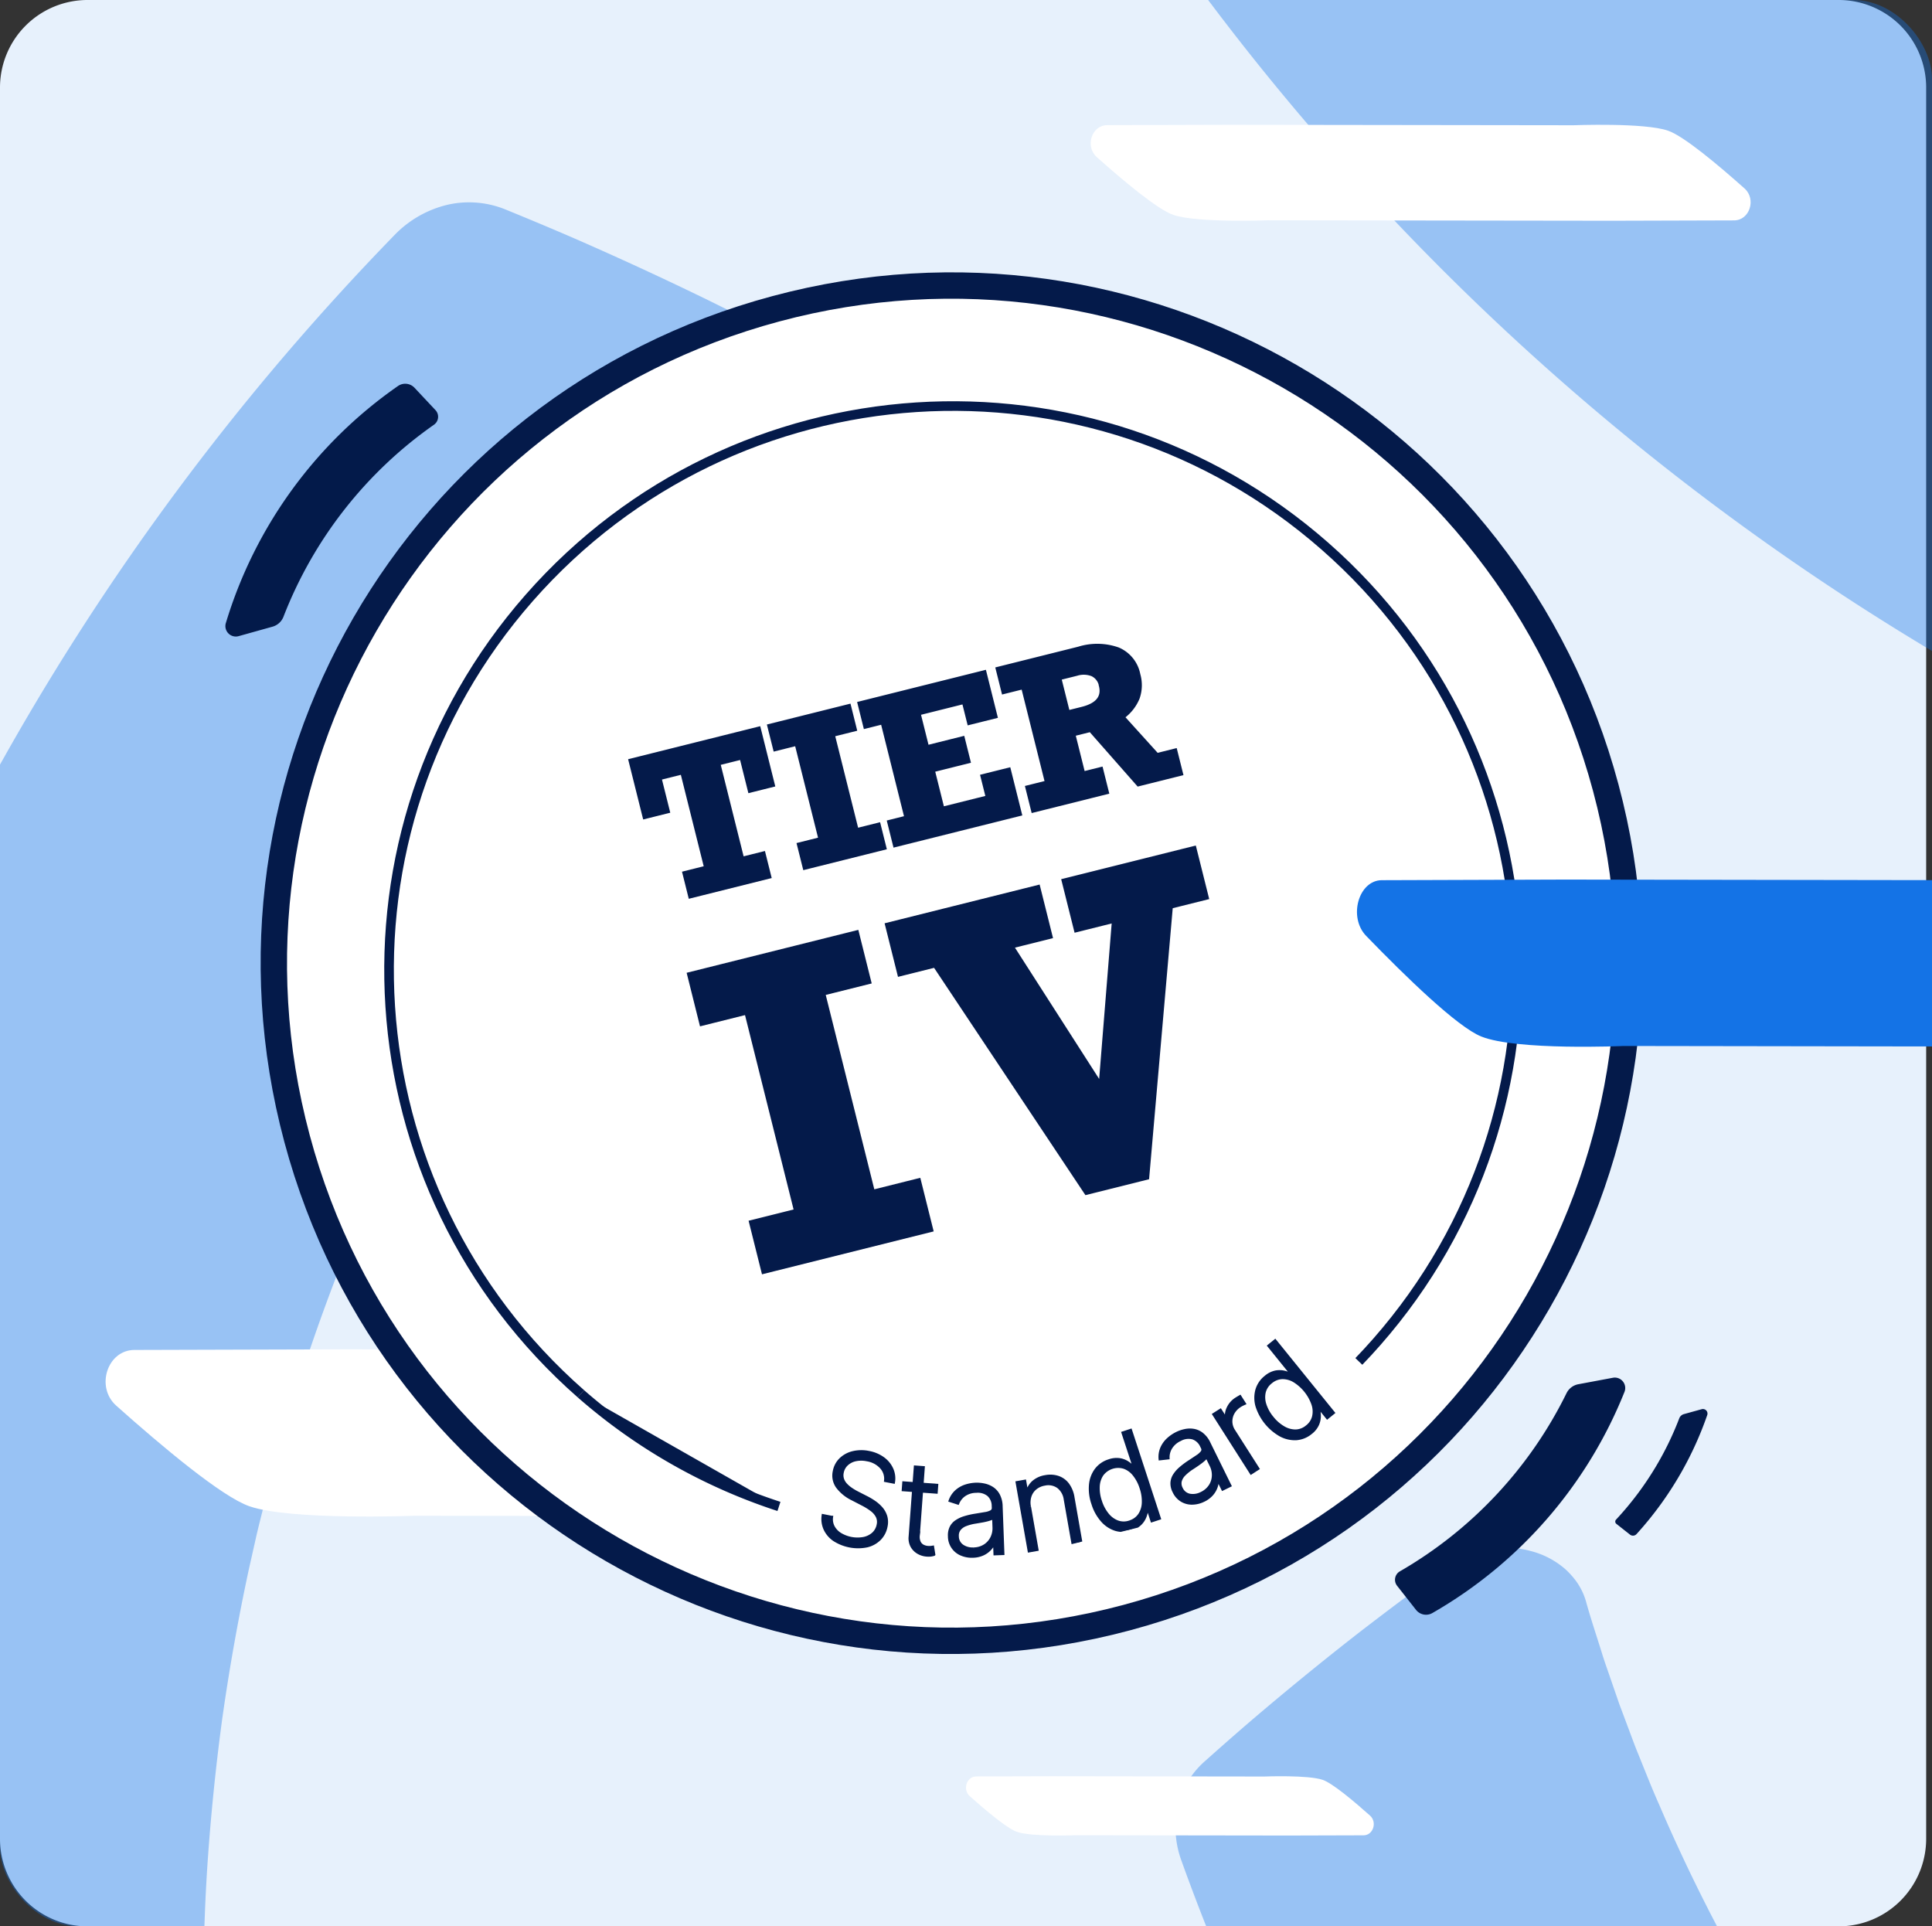 <svg xmlns="http://www.w3.org/2000/svg" xmlns:xlink="http://www.w3.org/1999/xlink" width="662" height="660" viewBox="0 0 662 660"><rect x="0" y="0" width="662" height="660" fill="#333333" stroke="none"/><defs><clipPath id="a"><rect width="662" height="660" rx="27" transform="translate(-14352 4280)" fill="#fff" stroke="#707070" stroke-width="1"/></clipPath><clipPath id="b"><rect width="405.905" height="413.308" fill="#041a4a" stroke="#041a4a" stroke-width="1"/></clipPath><clipPath id="c"><rect width="406.583" height="399.05" transform="matrix(0.017, -1, 1, 0.017, 0, 406.524)" fill="#041a4a" stroke="#041a4a" stroke-width="1"/></clipPath></defs><g transform="translate(-320 -4536)"><g transform="translate(-648 796)"><path d="M30,0H630a30,30,0,0,1,30,30V630a30,30,0,0,1-30,30H30A30,30,0,0,1,0,630V30A30,30,0,0,1,30,0Z" transform="translate(968 3740)" fill="#e7f1fc"/></g><g transform="translate(14672 256)" clip-path="url(#a)"><path d="M1266.06,880.165a591.117,591.117,0,0,1-18.147,71.653c-1.793,5.9-3.887,11.708-5.885,17.546-.968,2.929-2.088,5.806-3.166,8.7l-3.236,8.674-3.464,8.591c-1.165,2.859-2.262,5.747-3.529,8.566-2.482,5.658-4.828,11.376-7.5,16.954a22.03,22.03,0,0,0-1.857,6.372,22.933,22.933,0,0,0-.2,3.254,24.219,24.219,0,0,0,.181,3.231,28.833,28.833,0,0,0,4.78,12.391,33.431,33.431,0,0,0,24.41,14.739q13.227,1.244,26.62,2.161c4.462.3,8.946.586,13.428.832q6.677.348,13.394.613,13.435.53,27.022.724c9.066.133,18.031.084,27.125-.041a29.452,29.452,0,0,0,16.706-5.547,33.061,33.061,0,0,0,11.131-14.412,767.842,767.842,0,0,0-187.59-835.652c-3.442-3.354-7.033-6.548-10.579-9.791s-7.084-6.5-10.745-9.607l-10.909-9.42-11.127-9.161c-3.68-3.09-7.519-5.979-11.288-8.957-3.783-2.96-7.556-5.934-11.438-8.762-3.859-2.858-7.7-5.737-11.583-8.566l-11.777-8.291A771.38,771.38,0,0,0,788.916,9.288,762.2,762.2,0,0,0,4.286,388.3a34.357,34.357,0,0,0-3.721,9.837,29.153,29.153,0,0,0-.311,9.592,29.477,29.477,0,0,0,7.461,16.085c7.932,8.691,20.949,12.5,33.869,7.168,3.561-1.457,7.1-2.958,10.783-4.393l11.1-4.3,5.579-2.138c1.853-.716,3.723-1.42,5.628-2.1L86,413.971c15.033-5.382,30.046-10.272,43.9-14.682l5.124-1.646,5.064-1.562,9.671-3.047,4.6-1.479,4.49-1.4q4.4-1.4,8.4-2.754c5.284-1.848,10.215-3.5,14.4-5.2a90.727,90.727,0,0,0,10.587-5.015,75.583,75.583,0,0,0,6.714-4.437c1.176-.854,2.356-1.78,3.591-2.728s2.517-1.924,3.806-2.957c2.579-2.063,5.221-4.322,7.935-6.706,2.776-2.33,5.605-4.8,8.461-7.39,11.518-10.254,24-21.79,35.831-32.368,3-2.6,5.923-5.17,8.744-7.685,1.4-1.265,2.794-2.5,4.2-3.674l4.075-3.5c5.254-4.645,10.2-8.664,14.294-12.171,2.033-1.769,3.947-3.291,5.614-4.656l4.277-3.524,3.648-3.052A606.754,606.754,0,0,1,822.537,178.738c14.736,3.759,29.274,8.278,43.674,13.189,14.422,4.861,28.59,10.475,42.6,16.452a618.8,618.8,0,0,1,81.081,42.208A603.861,603.861,0,0,1,1225.528,522.4c6.068,13.976,11.737,28.132,16.772,42.519q7.518,21.589,13.547,43.66,5.887,22.092,10.209,44.555l2.048,11.244c.633,3.757,1.19,7.526,1.795,11.286.639,3.756,1.094,7.539,1.6,11.313s1.042,7.547,1.407,11.339a604.812,604.812,0,0,1-6.847,181.853" transform="translate(-12217.246 4797.907) rotate(139)" fill="#1473e6" opacity="0.374"/><path d="M1424.519,990.325a665.109,665.109,0,0,1-20.418,80.621c-2.017,6.642-4.373,13.173-6.622,19.742-1.09,3.3-2.349,6.533-3.562,9.787l-3.641,9.76-3.9,9.667c-1.31,3.217-2.545,6.466-3.971,9.638-2.793,6.366-5.432,12.8-8.44,19.076a24.785,24.785,0,0,0-2.089,7.17,25.811,25.811,0,0,0-.224,3.662,27.247,27.247,0,0,0,.2,3.635,32.439,32.439,0,0,0,5.378,13.942,37.615,37.615,0,0,0,27.465,16.583q14.882,1.4,29.952,2.432c5.02.343,10.066.659,15.109.936q7.513.392,15.071.689,15.117.6,30.4.815c10.2.15,20.288.094,30.52-.046a33.14,33.14,0,0,0,18.8-6.241,37.2,37.2,0,0,0,12.524-16.216,863.944,863.944,0,0,0-211.069-940.241c-3.873-3.774-7.914-7.367-11.9-11.017-4-3.634-7.97-7.308-12.09-10.809l-12.274-10.6L1297.223,193c-4.141-3.476-8.46-6.727-12.7-10.078-4.257-3.33-8.5-6.676-12.87-9.859-4.342-3.215-8.667-6.456-13.033-9.638l-13.252-9.329A867.926,867.926,0,0,0,887.656,10.45,857.594,857.594,0,0,0,4.823,436.9,38.657,38.657,0,0,0,.635,447.967a32.8,32.8,0,0,0-.35,10.792,33.166,33.166,0,0,0,8.395,18.1c8.925,9.779,23.571,14.069,38.109,8.065,4.006-1.64,7.987-3.329,12.133-4.942l12.492-4.841,6.277-2.406c2.085-.805,4.189-1.6,6.332-2.362l12.737-4.589c16.915-6.056,33.807-11.557,49.39-16.52l5.765-1.852,5.7-1.758,10.881-3.428,5.174-1.664,5.052-1.579q4.945-1.57,9.449-3.1c5.946-2.079,11.494-3.935,16.2-5.854a102.085,102.085,0,0,0,11.912-5.642,85.039,85.039,0,0,0,7.555-4.992c1.323-.961,2.651-2,4.041-3.069s2.832-2.165,4.282-3.327c2.9-2.322,5.875-4.863,8.928-7.545,3.123-2.622,6.307-5.406,9.52-8.315,12.96-11.537,27.008-24.517,40.315-36.419,3.374-2.922,6.665-5.817,9.839-8.646,1.579-1.424,3.144-2.815,4.722-4.134L310.065,344c5.911-5.227,11.48-9.748,16.083-13.694,2.288-1.99,4.441-3.7,6.316-5.239l4.813-3.965,4.105-3.434a682.7,682.7,0,0,1,584.1-116.56c16.58,4.23,32.938,9.315,49.14,14.84,16.227,5.469,32.169,11.786,47.935,18.511a696.248,696.248,0,0,1,91.229,47.491,679.442,679.442,0,0,1,265.125,305.828c6.827,15.725,13.206,31.653,18.871,47.841q8.459,24.291,15.243,49.124,6.624,24.857,11.487,50.131l2.305,12.651c.712,4.227,1.338,8.468,2.019,12.7.719,4.226,1.231,8.482,1.8,12.729s1.172,8.492,1.583,12.758a680.5,680.5,0,0,1-7.7,204.613" transform="matrix(-0.819, 0.574, -0.574, -0.819, -12136.062, 4036.295)" fill="#1473e6" opacity="0.374"/><path d="M1424.519,990.325a665.117,665.117,0,0,1-20.418,80.621c-2.017,6.642-4.373,13.173-6.622,19.742-1.09,3.3-2.349,6.533-3.562,9.787l-3.641,9.76-3.9,9.667c-1.31,3.217-2.545,6.466-3.971,9.638-2.793,6.366-5.432,12.8-8.44,19.076a24.787,24.787,0,0,0-2.089,7.17,25.809,25.809,0,0,0-.224,3.662,27.247,27.247,0,0,0,.2,3.635,32.439,32.439,0,0,0,5.378,13.942,37.615,37.615,0,0,0,27.465,16.583q14.882,1.4,29.952,2.432c5.02.343,10.066.66,15.109.936q7.513.392,15.071.689,15.117.6,30.4.815c10.2.15,20.288.094,30.52-.046a33.14,33.14,0,0,0,18.8-6.241,37.2,37.2,0,0,0,12.524-16.216,863.944,863.944,0,0,0-211.069-940.241c-3.873-3.774-7.914-7.367-11.9-11.017-4-3.634-7.97-7.308-12.09-10.809l-12.274-10.6L1297.223,193c-4.141-3.476-8.46-6.727-12.7-10.078-4.257-3.33-8.5-6.676-12.87-9.859-4.342-3.215-8.667-6.456-13.033-9.638l-13.252-9.329A867.925,867.925,0,0,0,887.656,10.45,857.594,857.594,0,0,0,4.823,436.9,38.657,38.657,0,0,0,.636,447.967a32.8,32.8,0,0,0-.35,10.792,33.167,33.167,0,0,0,8.395,18.1c8.925,9.779,23.571,14.069,38.109,8.065,4.006-1.64,7.987-3.329,12.133-4.942l12.492-4.841,6.277-2.406c2.085-.805,4.189-1.6,6.332-2.362l12.737-4.589c16.915-6.056,33.807-11.557,49.39-16.52l5.765-1.852,5.7-1.758,10.881-3.428,5.174-1.664,5.052-1.579q4.945-1.57,9.449-3.1c5.946-2.079,11.494-3.935,16.2-5.854a102.085,102.085,0,0,0,11.912-5.642,85.039,85.039,0,0,0,7.555-4.992c1.323-.961,2.651-2,4.041-3.069s2.832-2.165,4.282-3.327c2.9-2.322,5.874-4.863,8.928-7.545,3.123-2.622,6.307-5.406,9.52-8.315,12.96-11.537,27.008-24.517,40.315-36.419,3.374-2.922,6.665-5.817,9.839-8.646,1.579-1.424,3.144-2.815,4.722-4.134L310.065,344c5.911-5.227,11.48-9.748,16.083-13.694,2.288-1.99,4.441-3.7,6.316-5.239l4.813-3.965,4.105-3.434a682.7,682.7,0,0,1,584.1-116.56c16.58,4.23,32.938,9.315,49.14,14.84,16.227,5.469,32.169,11.786,47.935,18.511a696.244,696.244,0,0,1,91.229,47.491,679.442,679.442,0,0,1,265.125,305.828c6.827,15.725,13.206,31.653,18.871,47.841q8.459,24.292,15.243,49.124,6.624,24.857,11.487,50.131l2.305,12.651c.712,4.227,1.338,8.468,2.019,12.7.719,4.226,1.231,8.482,1.8,12.729s1.172,8.492,1.583,12.758a680.5,680.5,0,0,1-7.7,204.613" transform="translate(-13242.672 6051.066) rotate(-157)" fill="#1473e6" opacity="0.374"/><g transform="translate(-14319.531 4426.581) rotate(-13)"><path d="M393,67.185l-72.815.21-205.6-.27s-42.431,1.65-56.52-3.256C48.633,60.6,28.152,43.419,12.443,29.405,5.271,23.014,9.4,10.35,18.655,10.32l72.814-.21,205.6.27s42.431-1.665,56.52,3.256c9.422,3.271,29.918,20.465,45.627,34.479,7.172,6.392,3.046,19.04-6.212,19.07" transform="translate(-73.702 296.64) rotate(13)" fill="#fff"/><g transform="translate(0 16.517) rotate(-2)" fill="#fff"><path d="M 236.633 468.766 C 220.88 468.766 205.139 467.179 189.845 464.05 C 174.943 461.001 160.285 456.45 146.278 450.526 C 132.524 444.708 119.258 437.508 106.848 429.124 C 94.556 420.819 82.996 411.282 72.49 400.776 C 61.985 390.27 52.447 378.711 44.142 366.418 C 35.758 354.008 28.558 340.742 22.74 326.988 C 16.816 312.981 12.266 298.323 9.216 283.421 C 6.087 268.128 4.5 252.386 4.5 236.633 C 4.5 220.88 6.087 205.139 9.216 189.845 C 12.266 174.943 16.816 160.285 22.74 146.278 C 28.558 132.524 35.758 119.258 44.142 106.848 C 52.447 94.556 61.985 82.996 72.49 72.49 C 82.996 61.985 94.556 52.447 106.848 44.142 C 119.258 35.758 132.524 28.558 146.278 22.74 C 160.285 16.816 174.943 12.266 189.845 9.216 C 205.139 6.087 220.88 4.5 236.633 4.5 C 252.386 4.5 268.128 6.087 283.421 9.216 C 298.323 12.266 312.981 16.816 326.988 22.74 C 340.742 28.558 354.008 35.758 366.418 44.142 C 378.711 52.447 390.27 61.985 400.776 72.49 C 411.282 82.996 420.819 94.556 429.124 106.848 C 437.508 119.258 444.708 132.524 450.526 146.278 C 456.45 160.285 461.001 174.943 464.05 189.845 C 467.18 205.139 468.766 220.88 468.766 236.633 C 468.766 252.386 467.18 268.128 464.05 283.421 C 461.001 298.323 456.45 312.981 450.526 326.988 C 444.708 340.742 437.508 354.008 429.124 366.418 C 420.819 378.711 411.282 390.27 400.776 400.776 C 390.27 411.282 378.711 420.819 366.418 429.124 C 354.008 437.508 340.742 444.708 326.988 450.526 C 312.981 456.45 298.323 461.001 283.421 464.05 C 268.128 467.179 252.386 468.766 236.633 468.766 Z" stroke="none"/><path d="M 236.633 9 C 111.116 9 9 111.116 9 236.633 C 9 362.15 111.116 464.266 236.633 464.266 C 362.15 464.266 464.266 362.15 464.266 236.633 C 464.266 111.116 362.15 9 236.633 9 M 236.633 0 C 367.322 0 473.266 105.944 473.266 236.633 C 473.266 367.322 367.322 473.266 236.633 473.266 C 105.944 473.266 -3.0517578125e-05 367.322 -3.0517578125e-05 236.633 C -3.0517578125e-05 105.944 105.944 0 236.633 0 Z" stroke="none" fill="#041a4a"/></g><g transform="matrix(0.999, -0.035, 0.035, 0.999, 34.704, 45.301)"><path d="M44.9,18.66,43.714,88.324l16.247.275-.306,17.928L0,105.511.3,87.585l15.9.271,1.186-69.663-15.9-.271L1.794,0,61.447,1.013,61.14,18.937Zm66.646,1.133,16.889,53.024L147.109,20.4l-13.3-.227.3-17.922,46.565.791-.3,17.924-12.749-.218-31.882,87.629-21.778-.369L84.028,19.325l-12.6-.214L71.73,1.188,125.5,2.1l-.3,17.924Z" transform="translate(113.191 186.95)" fill="#041a4a" stroke="#041a4a" stroke-width="1"/><g transform="translate(0 0)"><g clip-path="url(#b)"><path d="M37.167,20.922l.2-11.717-7.833-.134-.567,33.317,7.535.128-.145,8.559-28.3-.48.147-8.574,7.667.13.564-33.3-7.667-.13-.2,11.719L0,20.291.344,0,46.018.776l-.344,20.291ZM69.98,9.759l-.567,33.317,7.766.13-.145,8.559L48.511,51.28l.145-8.572,7.606.128.564-33.3-7.6-.13L49.369.833,77.9,1.32,77.75,9.891Zm45.812,8.181.126-7.4-15.634-.264-.2,11.583,12.625.214-.145,8.515-12.625-.214L99.717,43.6l15.639.267.128-7.474,9.677.166-.273,16.025-44.5-.755.147-8.574,6.093.1.567-33.3-6.1-.1.147-8.572,44.5.755-.273,15.97Zm60.693-1.181a13.416,13.416,0,0,1-2.293,7.732A15.3,15.3,0,0,1,167.56,29.5l7.877,15.376,6.53.109-.145,8.559-15.378-.26L155.431,31.038l-5.76-.1-.229,13.479,6.329.109-.145,8.572-26.43-.449.147-8.572,6.931.118.564-33.3-6.931-.117.147-8.574,28.8.489A21.519,21.519,0,0,1,171.909,6.45a11.979,11.979,0,0,1,4.576,10.309m-13.74.338a5.15,5.15,0,0,0-1.769-4.352,7.949,7.949,0,0,0-5-1.528l-5.97-.1-.2,11.717,4.822.084q8,.138,8.1-5.821Z" transform="translate(114.219 111.048)" fill="#041a4a" stroke="#041a4a" stroke-width="1"/></g></g><g transform="translate(0 0)"><g transform="translate(0 0)" clip-path="url(#c)"><path d="M55.584,54.885A194.46,194.46,0,0,1,0,0" transform="translate(42.115 316.415)" fill="#041a4a" stroke="#041a4a" stroke-miterlimit="4.001" stroke-width="3.295"/><path d="M32.523,300.584C-26.725,211.784-2.767,91.768,86.035,32.523S294.85-2.767,354.1,86.033,389.386,294.85,300.584,354.1q-3.752,2.5-7.621,4.83" transform="translate(9.599 15.841)" fill="none" stroke="#041a4a" stroke-miterlimit="4.001" stroke-width="3.295"/><path d="M24.443,12.178a5.75,5.75,0,0,0-.264-4.813,8.353,8.353,0,0,0-4-3.7,9.429,9.429,0,0,0-3.838-1.037,6.377,6.377,0,0,0-3.294.73,5.124,5.124,0,0,0-2.191,2.312,4.363,4.363,0,0,0-.487,2.226,5.241,5.241,0,0,0,.609,2.086,10.164,10.164,0,0,0,1.332,1.93,18.9,18.9,0,0,0,1.679,1.727l2.585,2.333a22.847,22.847,0,0,1,2.256,2.3,12.86,12.86,0,0,1,1.781,2.692,7.694,7.694,0,0,1,.764,3.049,7.018,7.018,0,0,1-.806,3.393,8.149,8.149,0,0,1-3.189,3.525,9.071,9.071,0,0,1-4.816,1.227,15.2,15.2,0,0,1-10.4-4.973A9.058,9.058,0,0,1,.109,22.846,8.376,8.376,0,0,1,.676,18.2l2.671,1.311a5.512,5.512,0,0,0-.281,3.4,6.692,6.692,0,0,0,1.677,3.015,11.489,11.489,0,0,0,7.323,3.447,7.021,7.021,0,0,0,3.6-.716,5.5,5.5,0,0,0,2.419-2.535,4.3,4.3,0,0,0,.434-2.8,6.576,6.576,0,0,0-1.282-2.673A20.833,20.833,0,0,0,14.7,17.942l-2.921-2.667A14.106,14.106,0,0,1,7.94,9.954,6.64,6.64,0,0,1,8.3,4.536,7.644,7.644,0,0,1,11.509,1.1,9.175,9.175,0,0,1,16.192.006a12.448,12.448,0,0,1,5.216,1.337,12.087,12.087,0,0,1,4.228,3.284A9.111,9.111,0,0,1,27.574,8.9a7.807,7.807,0,0,1-.606,4.505Z" transform="translate(110.824 360.039)" fill="#041a4a" stroke="#041a4a" stroke-width="1"/><path d="M8.286,0l2.623.915-7.669,22a4.483,4.483,0,0,0-.29,2.369,2.852,2.852,0,0,0,.865,1.567,4.338,4.338,0,0,0,1.538.9,5.636,5.636,0,0,0,.9.241c.256.04.487.069.69.088l-.266,2.545a7.409,7.409,0,0,1-1.037-.055,6.787,6.787,0,0,1-1.423-.369,6.69,6.69,0,0,1-2.541-1.591A5.783,5.783,0,0,1,.157,25.985,5.65,5.65,0,0,1,.388,22.6Zm5.5,7.963L13,10.225,2.264,6.488,3.055,4.22Z" transform="translate(138.047 370.335)" fill="#041a4a" stroke="#041a4a" stroke-width="1"/><path d="M6.26,23.955a9.031,9.031,0,0,1-3.645-1.7A6.64,6.64,0,0,1,.242,15.2a6.107,6.107,0,0,1,1.314-2.745,5.275,5.275,0,0,1,2.289-1.513,10.38,10.38,0,0,1,3.1-.546,25.8,25.8,0,0,1,3.754.143l3.393.332a6.189,6.189,0,0,0,2.2-.1A1.384,1.384,0,0,0,17.291,9.66l.12-.541a5.111,5.111,0,0,0-.554-4.069A5.732,5.732,0,0,0,13.109,2.76a7.133,7.133,0,0,0-4.335.164,6.255,6.255,0,0,0-2.8,2.1L3.629,3.507A7.885,7.885,0,0,1,6.506.962,9.031,9.031,0,0,1,9.978.022a12.769,12.769,0,0,1,3.6.3,12.016,12.016,0,0,1,2.69.984,8.133,8.133,0,0,1,2.415,1.817,6.361,6.361,0,0,1,1.458,2.833,8.6,8.6,0,0,1-.113,4.02l-3.6,15.756-2.682-.619.837-3.672-.17-.04a7.371,7.371,0,0,1-1.893,1.668,7.608,7.608,0,0,1-2.749,1.039,8.621,8.621,0,0,1-3.513-.153m.932-2.379a7.173,7.173,0,0,0,3.936-.1,6.759,6.759,0,0,0,3-1.974,7.32,7.32,0,0,0,1.653-3.288l.774-3.355a2.648,2.648,0,0,1-1.123.285,13.579,13.579,0,0,1-1.729.034c-.629-.011-1.265-.067-1.882-.126l-1.689-.159a15.452,15.452,0,0,0-3.523-.015,5.008,5.008,0,0,0-2.453.93A3.555,3.555,0,0,0,2.89,15.931a3.974,3.974,0,0,0,.762,3.617,6.162,6.162,0,0,0,3.525,2.023" transform="translate(151.247 381.073)" fill="#041a4a" stroke="#041a4a" stroke-width="1"/><path d="M4.075,9.134,2.761,23.958,0,23.719,2.094,0,4.765.231,4.44,3.957l.241.021A6.714,6.714,0,0,1,7.539,1.261,8.235,8.235,0,0,1,12.015.546,8.67,8.67,0,0,1,16.14,1.918a6.969,6.969,0,0,1,2.57,3.175A10.149,10.149,0,0,1,19.3,9.921L17.943,25.282l-2.761-.248L16.524,9.843a6.457,6.457,0,0,0-1.215-4.765A5.789,5.789,0,0,0,11.092,3a6.709,6.709,0,0,0-3.391.51A5.8,5.8,0,0,0,5.206,5.615,7.2,7.2,0,0,0,4.052,9.107" transform="translate(176.57 384.525)" fill="#041a4a" stroke="#041a4a" stroke-width="1"/><path d="M10.5,32.748a8.66,8.66,0,0,1-5.21-1.261,10.221,10.221,0,0,1-3.666-4.142A15.711,15.711,0,0,1,.048,20.962a15.5,15.5,0,0,1,.877-6.494,10.116,10.116,0,0,1,3.212-4.5A8.842,8.842,0,0,1,9.2,8.152a7.687,7.687,0,0,1,3.657.577A6.966,6.966,0,0,1,15.263,10.5a11.584,11.584,0,0,1,1.469,2.126l.248-.013L16.3.153,19.069,0l1.719,31.695-2.7.149-.229-4.413-.346.019a10.762,10.762,0,0,1-1.242,2.291,7.172,7.172,0,0,1-2.224,2.037,7.5,7.5,0,0,1-3.563.976m.18-2.535a6.219,6.219,0,0,0,3.859-1.473,7.937,7.937,0,0,0,2.3-3.622,14.075,14.075,0,0,0,.579-5.143,13.882,13.882,0,0,0-1.127-4.994,7.643,7.643,0,0,0-2.661-3.3,6.878,6.878,0,0,0-7.961.476,7.951,7.951,0,0,0-2.289,3.624A13.588,13.588,0,0,0,2.8,20.777a13.761,13.761,0,0,0,1.118,4.954,8.137,8.137,0,0,0,2.68,3.4,6.2,6.2,0,0,0,4.067,1.106" transform="translate(201.819 377.318)" fill="#041a4a" stroke="#041a4a" stroke-width="1"/><path d="M10.779,24.813a9.03,9.03,0,0,1-4.02-.069A6.734,6.734,0,0,1,3.5,22.895a6.852,6.852,0,0,1-1.792-3.617,6.023,6.023,0,0,1,.078-3.047,5.447,5.447,0,0,1,1.46-2.314A10.615,10.615,0,0,1,5.85,12.154a27.007,27.007,0,0,1,3.481-1.408c1.28-.413,2.356-.783,3.238-1.079a6.331,6.331,0,0,0,1.964-1,1.386,1.386,0,0,0,.46-1.421l-.109-.552a5.105,5.105,0,0,0-2.168-3.5,5.759,5.759,0,0,0-4.354-.564A7.224,7.224,0,0,0,4.471,4.56,6.286,6.286,0,0,0,2.759,7.619L0,7.2A7.742,7.742,0,0,1,1.58,3.7,9.015,9.015,0,0,1,4.385,1.423,12.723,12.723,0,0,1,7.8.223a11.686,11.686,0,0,1,2.86-.208,8.014,8.014,0,0,1,2.938.674,6.313,6.313,0,0,1,2.491,1.987A8.6,8.6,0,0,1,17.63,6.389l3.147,15.861-2.709.529-.734-3.653-.162.027a7.542,7.542,0,0,1-1.049,2.3,7.622,7.622,0,0,1-2.082,2.067,8.726,8.726,0,0,1-3.273,1.3m-.126-2.547a7.323,7.323,0,0,0,3.557-1.7,6.707,6.707,0,0,0,1.935-3.032,7.3,7.3,0,0,0,.17-3.676l-.665-3.378a2.957,2.957,0,0,1-.911.722,14,14,0,0,1-1.549.72q-.891.359-1.775.661c-.588.2-1.123.38-1.6.533a16.082,16.082,0,0,0-3.223,1.429A5.012,5.012,0,0,0,4.719,16.4a3.613,3.613,0,0,0-.283,2.463,3.971,3.971,0,0,0,2.176,2.988,6.233,6.233,0,0,0,4.046.413" transform="translate(228.091 382.184)" fill="#041a4a" stroke="#041a4a" stroke-width="1"/><path d="M7.159,26.275,0,3.571l2.56-.8,1.1,3.477.193-.059a5.928,5.928,0,0,1,1.5-3.517A7.359,7.359,0,0,1,8.851.4c.212-.073.46-.143.726-.214S10.07.048,10.254,0l.839,2.677c-.117.015-.346.057-.644.113a6.487,6.487,0,0,0-.976.239A6.851,6.851,0,0,0,6.551,4.772a6,6,0,0,0-1.532,2.74,5.877,5.877,0,0,0,.153,3.252L9.795,25.427Z" transform="translate(249.84 375.862)" fill="#041a4a" stroke="#041a4a" stroke-width="1"/><path d="M15.474,33.661a8.788,8.788,0,0,1-5.319.671,10.312,10.312,0,0,1-4.893-2.566A17.531,17.531,0,0,1,0,19.978,10.216,10.216,0,0,1,1.409,14.64a8.8,8.8,0,0,1,4.087-3.5A7.664,7.664,0,0,1,9.11,10.37a7.13,7.13,0,0,1,2.887.8,11.361,11.361,0,0,1,2.126,1.465l.227-.1L9.28,1.123,11.815,0l12.9,29.015-2.463,1.1-1.794-4.041-.3.136a10.609,10.609,0,0,1-.338,2.581,7.292,7.292,0,0,1-1.356,2.694,7.6,7.6,0,0,1-2.994,2.182m-.726-2.432a6.192,6.192,0,0,0,3.078-2.749,7.8,7.8,0,0,0,.858-4.2A15.385,15.385,0,0,0,14.568,15a7.8,7.8,0,0,0-3.662-2.136,6.353,6.353,0,0,0-4.119.466,6.245,6.245,0,0,0-3.16,2.816,8,8,0,0,0-.835,4.194A13.574,13.574,0,0,0,4.03,25.207a13.825,13.825,0,0,0,2.816,4.23,8.106,8.106,0,0,0,3.7,2.228,6.226,6.226,0,0,0,4.2-.434" transform="translate(264.863 360.489)" fill="#041a4a" stroke="#041a4a" stroke-width="1"/></g></g></g></g><path d="M340.682,67.185l-62.9.21-177.6-.27s-36.653,1.65-48.823-3.256C43.208,60.6,25.517,43.419,11.947,29.405c-6.2-6.392-2.631-19.055,5.366-19.085l62.9-.21,177.6.27s36.653-1.665,48.823,3.256c8.139,3.271,25.844,20.465,39.413,34.479,6.2,6.392,2.631,19.04-5.366,19.07" transform="translate(-13895.83 4571.248)" fill="#1473e6"/><path d="M145.031,30.347l-25.818.074-72.9-.1s-15.045.585-20.041-1.154c-3.346-1.16-10.608-7.251-16.178-12.22-2.543-2.266-1.08-6.756,2.2-6.767l25.818-.074,72.9.1s15.045-.591,20.041,1.154c3.341,1.16,10.608,7.257,16.178,12.226,2.543,2.266,1.08,6.751-2.2,6.762" transform="translate(-14029.8 4878.464)" fill="#fff"/><path d="M229.276,42.862l-41.785.121L69.508,42.828s-24.349.947-32.434-1.868c-5.416-1.877-17.168-11.735-26.183-19.777C6.775,17.514,9.143,10.247,14.455,10.23L56.24,10.11l117.983.155s24.349-.956,32.434,1.868c5.407,1.877,17.168,11.744,26.183,19.786,4.116,3.668,1.748,10.926-3.564,10.943" transform="translate(-13987.078 4312.648)" fill="#fff"/></g><path d="M3.643,87.135A3.576,3.576,0,0,1,.649,81.621a152.568,152.568,0,0,1,79.067-61.81,4.361,4.361,0,0,1,5.3,2.139L89.8,31.268a3.328,3.328,0,0,1-1.865,4.685A143.622,143.622,0,0,0,20.225,84.986a5.678,5.678,0,0,1-4.578,2.231Z" transform="translate(374.263 4671.195) rotate(-16)" fill="#031a4a"/><path d="M3.643,87.135A3.576,3.576,0,0,1,.649,81.621a152.568,152.568,0,0,1,79.067-61.81,4.361,4.361,0,0,1,5.3,2.139L89.8,31.268a3.328,3.328,0,0,1-1.865,4.685A143.622,143.622,0,0,0,20.225,84.986a5.678,5.678,0,0,1-4.578,2.231Z" transform="translate(892.84 5092.889) rotate(169)" fill="#031a4a"/><path d="M408.826,3.209,414.392.192a1.562,1.562,0,0,1,2.3,1.531,118.161,118.161,0,0,1-4.082,20.564,118.3,118.3,0,0,1-10.36,24.632,1.642,1.642,0,0,1-2.134.673l-5.382-2.544a.986.986,0,0,1-.436-1.387,106.86,106.86,0,0,0,9.377-21.3A106.777,106.777,0,0,0,407.6,4.985a2.386,2.386,0,0,1,1.227-1.776" transform="translate(499.362 4925.409) rotate(13)" fill="#031a4a"/></g></svg>